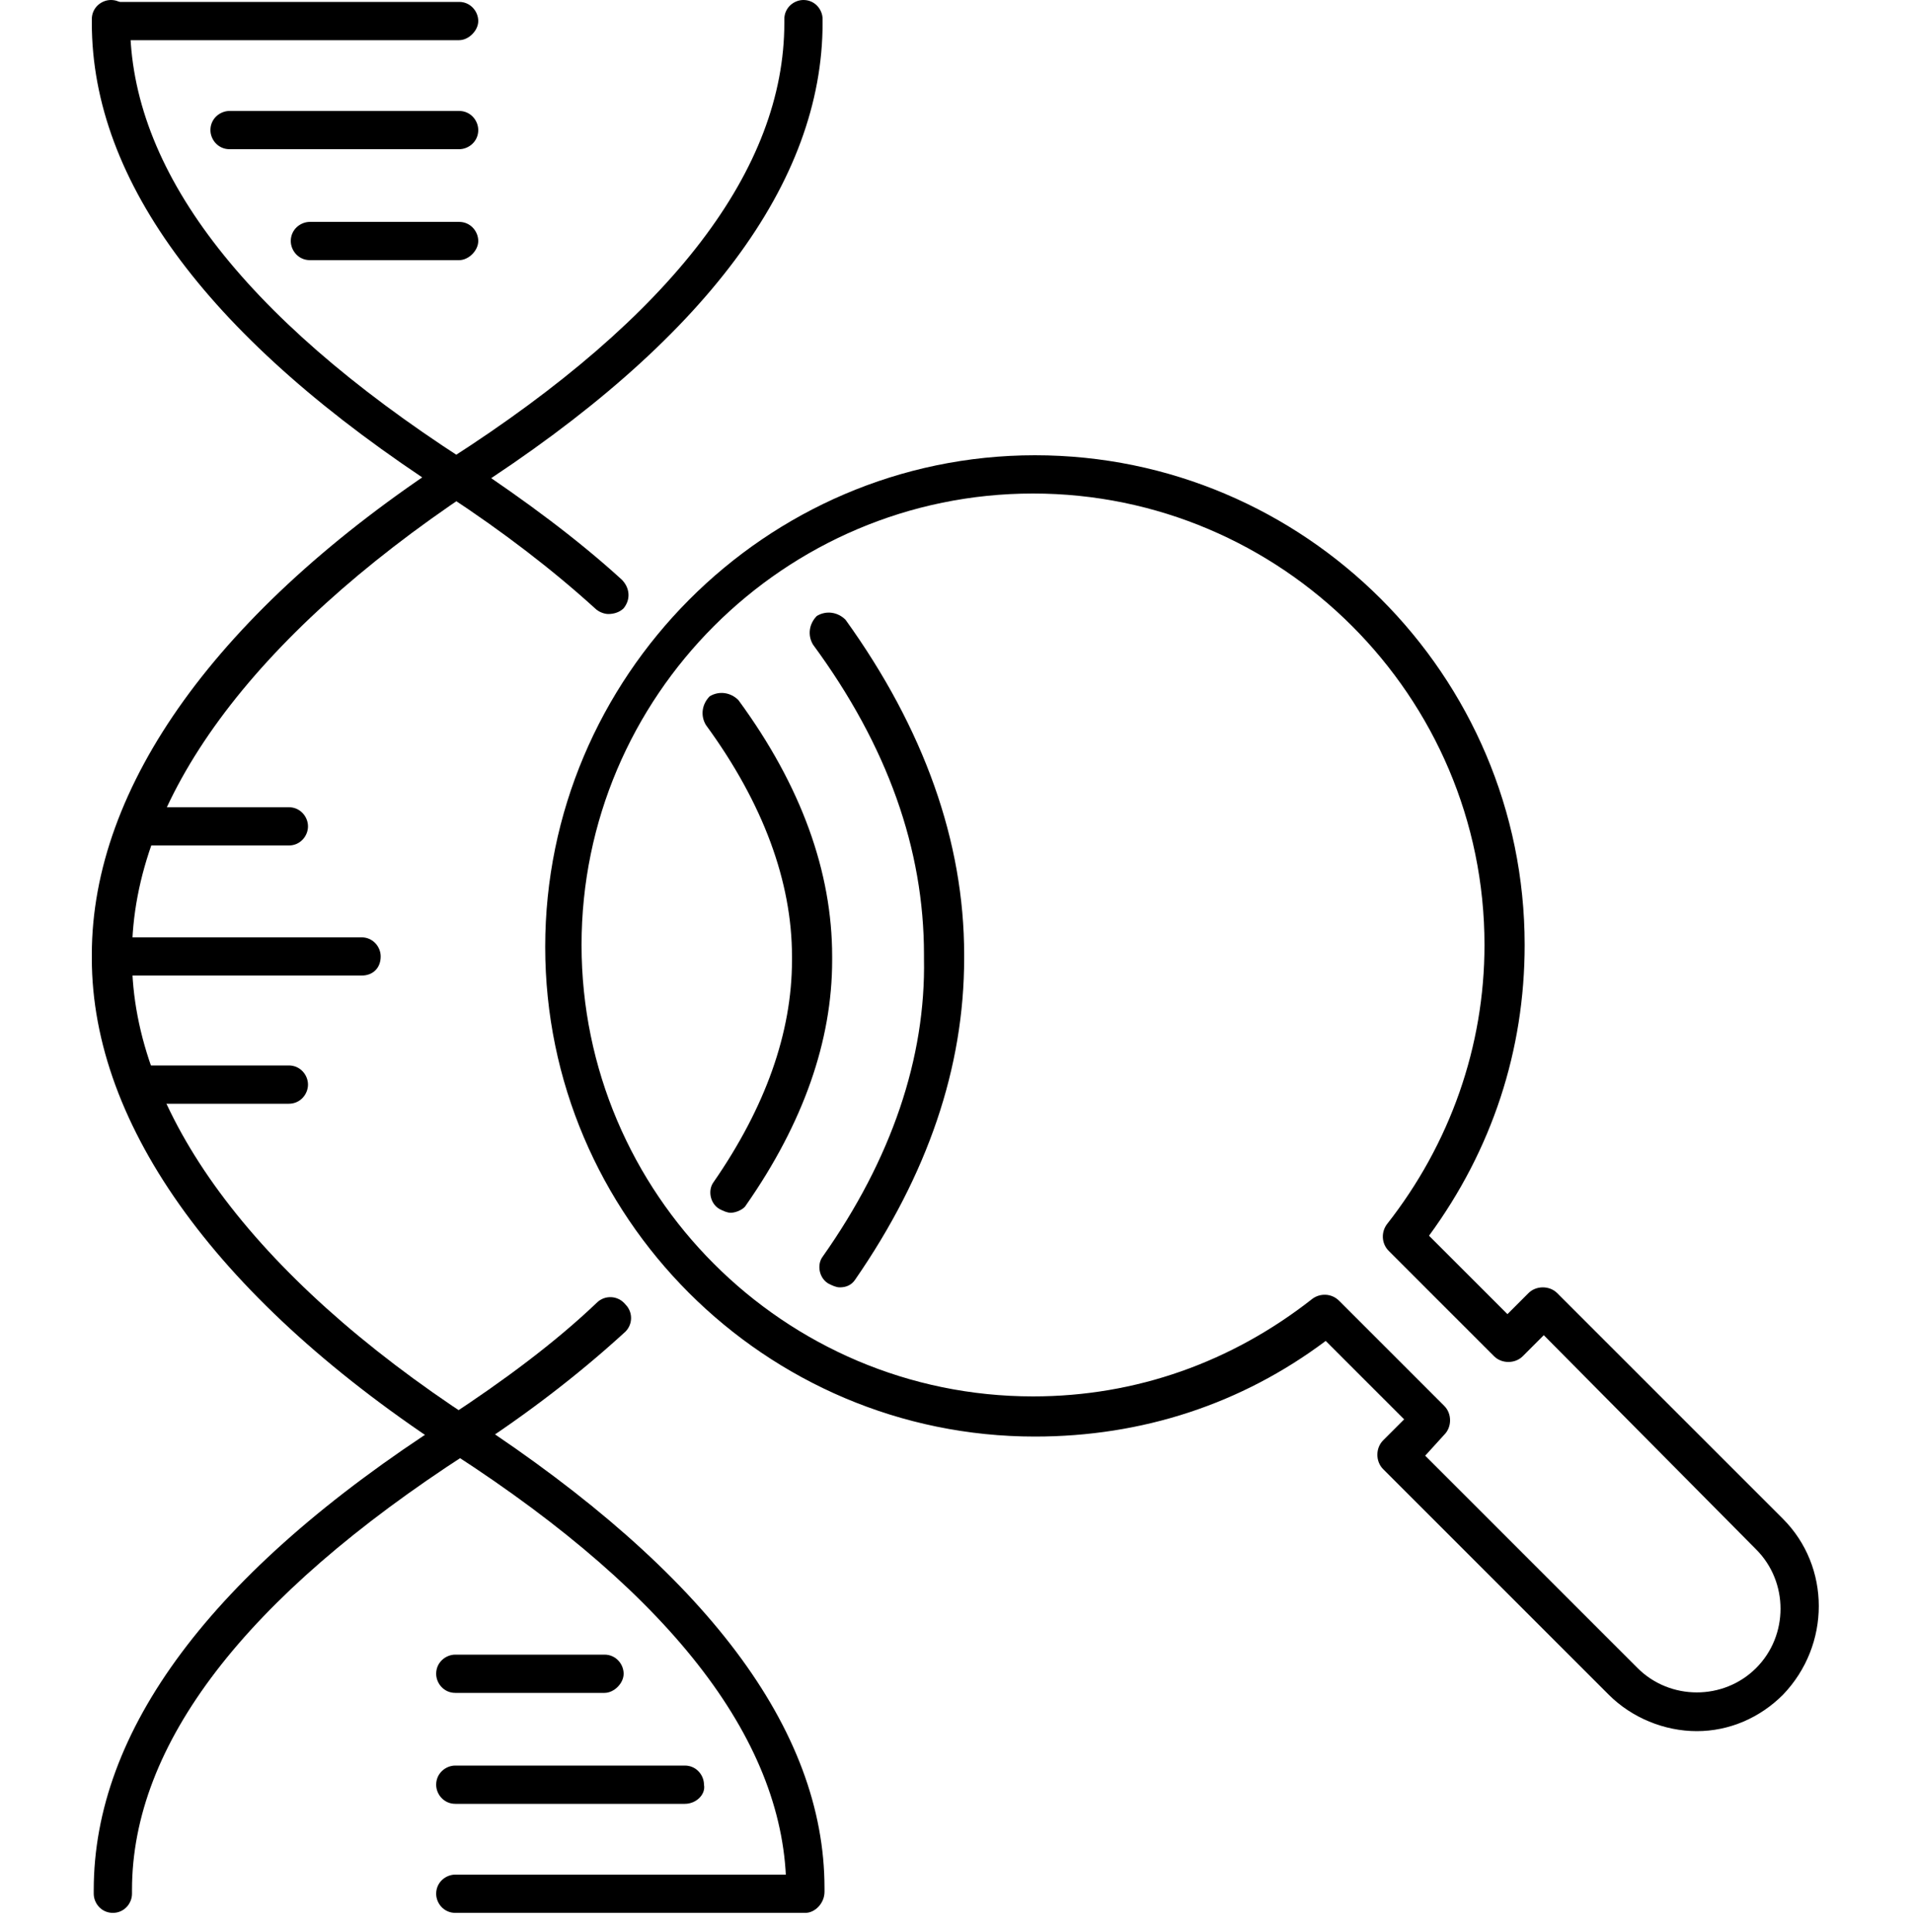 <?xml version="1.0" encoding="UTF-8" standalone="no"?>
<svg
   version="1.1"
   x="0px"
   y="0px"
   viewBox="0 0 100 101"
   xml:space="preserve"
   id="svg78"
   sodipodi:docname="dna-with-microscope-better-noun-dna-2569311.svg"
   width="100"
   height="101"
   inkscape:version="1.2.2 (732a01da63, 2022-12-09)"
   xmlns:inkscape="http://www.inkscape.org/namespaces/inkscape"
   xmlns:sodipodi="http://sodipodi.sourceforge.net/DTD/sodipodi-0.dtd"
   xmlns="http://www.w3.org/2000/svg"
   xmlns:svg="http://www.w3.org/2000/svg"><defs
     id="defs82" /><sodipodi:namedview
     id="namedview80"
     pagecolor="#ffffff"
     bordercolor="#666666"
     borderopacity="1.0"
     inkscape:showpageshadow="2"
     inkscape:pageopacity="0.0"
     inkscape:pagecheckerboard="0"
     inkscape:deskcolor="#d1d1d1"
     showgrid="false"
     inkscape:zoom="1.888"
     inkscape:cx="-46.080508"
     inkscape:cy="62.5"
     inkscape:window-width="1536"
     inkscape:window-height="841"
     inkscape:window-x="-8"
     inkscape:window-y="-8"
     inkscape:window-maximized="1"
     inkscape:current-layer="svg78" /><g
     id="g72"><g
       id="g4"><path
         d="m 5.9,100 c -0.6,0 -1,-0.5 -1,-1 V 98.8 C 4.9,90.5 11,82.2 23.3,74.3 23.8,74 24.4,74.1 24.7,74.6 25,75.1 24.9,75.7 24.4,76 12.8,83.5 6.9,91.2 6.9,98.8 V 99 c 0,0.5 -0.4,1 -1,1 z"
         id="path2" /></g><g
       id="g8"><path
         d="m 23.8,25.9 c -0.2,0 -0.4,-0.1 -0.6,-0.2 C 11,17.8 4.8,9.5 4.8,1.2 V 1 c 0,-0.6 0.5,-1 1,-1 0.6,0 1,0.5 1,1 v 0.2 c 0,7.6 5.8,15.3 17.4,22.8 0.5,0.3 0.6,1 0.3,1.4 -0.1,0.3 -0.4,0.5 -0.7,0.5 z"
         id="path6" /></g><g
       id="g12"><path
         d="m 42.1,100 c -0.6,0 -1,-0.5 -1,-1 V 98.8 C 41.1,91.2 35.3,83.5 23.7,76 11.5,68.1 4.8,58.9 4.8,50.1 V 50 49.9 C 4.8,41.1 11.4,31.9 23.5,24 35.2,16.5 41,8.8 41,1.2 V 1 c 0,-0.6 0.5,-1 1,-1 0.6,0 1,0.5 1,1 V 1.2 C 43,9.5 36.9,17.8 24.6,25.7 13.2,33.3 6.9,41.8 6.9,49.9 v 0.1 0.1 c 0,8 6.3,16.6 17.8,24.1 12.2,8 18.4,16.2 18.4,24.5 v 0.2 c 0,0.6 -0.5,1.1 -1,1.1 z"
         id="path10" /></g><g
       id="g16"><path
         d="m 31.8,32.1 c -0.2,0 -0.5,-0.1 -0.7,-0.3 -2.2,-2 -4.8,-4 -7.7,-5.9 -0.5,-0.3 -0.6,-1 -0.3,-1.4 0.3,-0.5 1,-0.6 1.4,-0.3 3,2 5.7,4 8,6.1 0.4,0.4 0.5,1 0.1,1.5 -0.2,0.2 -0.5,0.3 -0.8,0.3 z"
         id="path14" /></g><g
       id="g20"><path
         d="m 24,76 c -0.3,0 -0.7,-0.2 -0.9,-0.5 -0.3,-0.5 -0.2,-1.1 0.3,-1.4 2.9,-1.9 5.6,-3.9 7.8,-6 0.4,-0.4 1.1,-0.4 1.5,0.1 0.4,0.4 0.4,1.1 -0.1,1.5 -2.3,2.1 -5,4.2 -8.1,6.2 C 24.4,76 24.2,76 24,76 Z"
         id="path18" /></g><g
       id="g24"><path
         d="m 43.9,67.3 c -0.2,0 -0.4,-0.1 -0.6,-0.2 -0.5,-0.3 -0.6,-1 -0.3,-1.4 3.6,-5.1 5.4,-10.4 5.3,-15.6 V 50 49.9 c 0,-5.5 -1.9,-10.9 -5.8,-16.2 -0.3,-0.5 -0.2,-1.1 0.2,-1.5 0.5,-0.3 1.1,-0.2 1.5,0.2 4.1,5.7 6.2,11.6 6.2,17.5 v 0.1 0.1 c 0,5.7 -1.9,11.3 -5.7,16.8 -0.2,0.3 -0.5,0.4 -0.8,0.4 z"
         id="path22" /></g><g
       id="g28"><path
         d="M 38.2,63.4 C 38,63.4 37.8,63.3 37.6,63.2 37.1,62.9 37,62.2 37.3,61.8 40,57.9 41.4,54 41.4,50.2 V 50.1 50 c 0,-3.9 -1.5,-8 -4.5,-12.1 -0.3,-0.5 -0.2,-1.1 0.2,-1.5 0.5,-0.3 1.1,-0.2 1.5,0.2 3.3,4.5 4.9,9 4.9,13.4 v 0.1 0.1 c 0,4.2 -1.5,8.5 -4.5,12.8 -0.1,0.2 -0.5,0.4 -0.8,0.4 z"
         id="path26" /></g><g
       id="g32"><path
         d="M 24,2.1 H 5.9 c -0.6,0 -1,-0.5 -1,-1 0,-0.6 0.5,-1 1,-1 H 24 c 0.6,0 1,0.5 1,1 0,0.5 -0.5,1 -1,1 z"
         id="path30" /></g><g
       id="g36"><path
         d="M 24,7.8 H 12 c -0.6,0 -1,-0.5 -1,-1 0,-0.6 0.5,-1 1,-1 h 12 c 0.6,0 1,0.5 1,1 0,0.6 -0.5,1 -1,1 z"
         id="path34" /></g><g
       id="g40"><path
         d="m 24,13.6 h -7.8 c -0.6,0 -1,-0.5 -1,-1 0,-0.6 0.5,-1 1,-1 H 24 c 0.6,0 1,0.5 1,1 0,0.5 -0.5,1 -1,1 z"
         id="path38" /></g><g
       id="g54"><g
         id="g44"><path
           d="M 41.9,100 H 23.8 c -0.6,0 -1,-0.5 -1,-1 0,-0.6 0.5,-1 1,-1 h 18.1 c 0.6,0 1,0.5 1,1 0,0.5 -0.5,1 -1,1 z"
           id="path42" /></g><g
         id="g48"><path
           d="m 35.8,94.3 h -12 c -0.6,0 -1,-0.5 -1,-1 0,-0.6 0.5,-1 1,-1 h 12 c 0.6,0 1,0.5 1,1 0.1,0.5 -0.4,1 -1,1 z"
           id="path46" /></g><g
         id="g52"><path
           d="m 31.6,88.5 h -7.8 c -0.6,0 -1,-0.5 -1,-1 0,-0.6 0.5,-1 1,-1 h 7.8 c 0.6,0 1,0.5 1,1 0,0.5 -0.5,1 -1,1 z"
           id="path50" /></g></g><g
       id="g58"><path
         d="m 88.7,90.5 c -1.7,0 -3.4,-0.7 -4.6,-1.9 L 72.3,76.8 c -0.4,-0.4 -0.4,-1.1 0,-1.5 l 1.1,-1.1 -4.1,-4.1 c -4.4,3.3 -9.6,5 -15.2,5 C 40,75.1 28.5,63.6 28.5,49.5 28.5,35.4 40,23.8 54.1,23.8 c 14.1,0 25.6,11.5 25.6,25.6 0,5.5 -1.7,10.7 -5,15.2 l 4.1,4.1 1.1,-1.1 c 0.4,-0.4 1.1,-0.4 1.5,0 l 11.8,11.8 c 2.5,2.5 2.5,6.6 0,9.2 -1.2,1.2 -2.8,1.9 -4.5,1.9 z M 74.5,76.1 85.6,87.2 c 1.7,1.7 4.5,1.7 6.2,0 1.7,-1.7 1.7,-4.5 0,-6.2 L 80.7,69.8 79.6,70.9 c -0.4,0.4 -1.1,0.4 -1.5,0 L 72.6,65.4 C 72.2,65 72.2,64.4 72.5,64 75.8,59.8 77.6,54.7 77.6,49.4 77.6,36.4 67,25.8 54,25.8 41,25.8 30.4,36.4 30.4,49.4 30.4,62.4 41,73 54,73 c 5.4,0 10.4,-1.8 14.6,-5.1 0.4,-0.3 1,-0.3 1.4,0.1 l 5.5,5.5 c 0.4,0.4 0.4,1.1 0,1.5 z"
         id="path56" /></g><g
       id="g62"><path
         d="m 18.9,51 h -13 c -0.6,0 -1,-0.5 -1,-1 0,-0.6 0.5,-1 1,-1 h 13 c 0.6,0 1,0.5 1,1 0,0.6 -0.4,1 -1,1 z"
         id="path60" /></g><g
       id="g66"><path
         d="M 15.1,44.2 H 7.2 c -0.6,0 -1,-0.5 -1,-1 0,-0.6 0.5,-1 1,-1 h 7.9 c 0.6,0 1,0.5 1,1 0,0.5 -0.4,1 -1,1 z"
         id="path64" /></g><g
       id="g70"><path
         d="M 15.1,57.7 H 7.2 c -0.6,0 -1,-0.5 -1,-1 0,-0.6 0.5,-1 1,-1 h 7.9 c 0.6,0 1,0.5 1,1 0,0.5 -0.4,1 -1,1 z"
         id="path68" /></g></g></svg>
